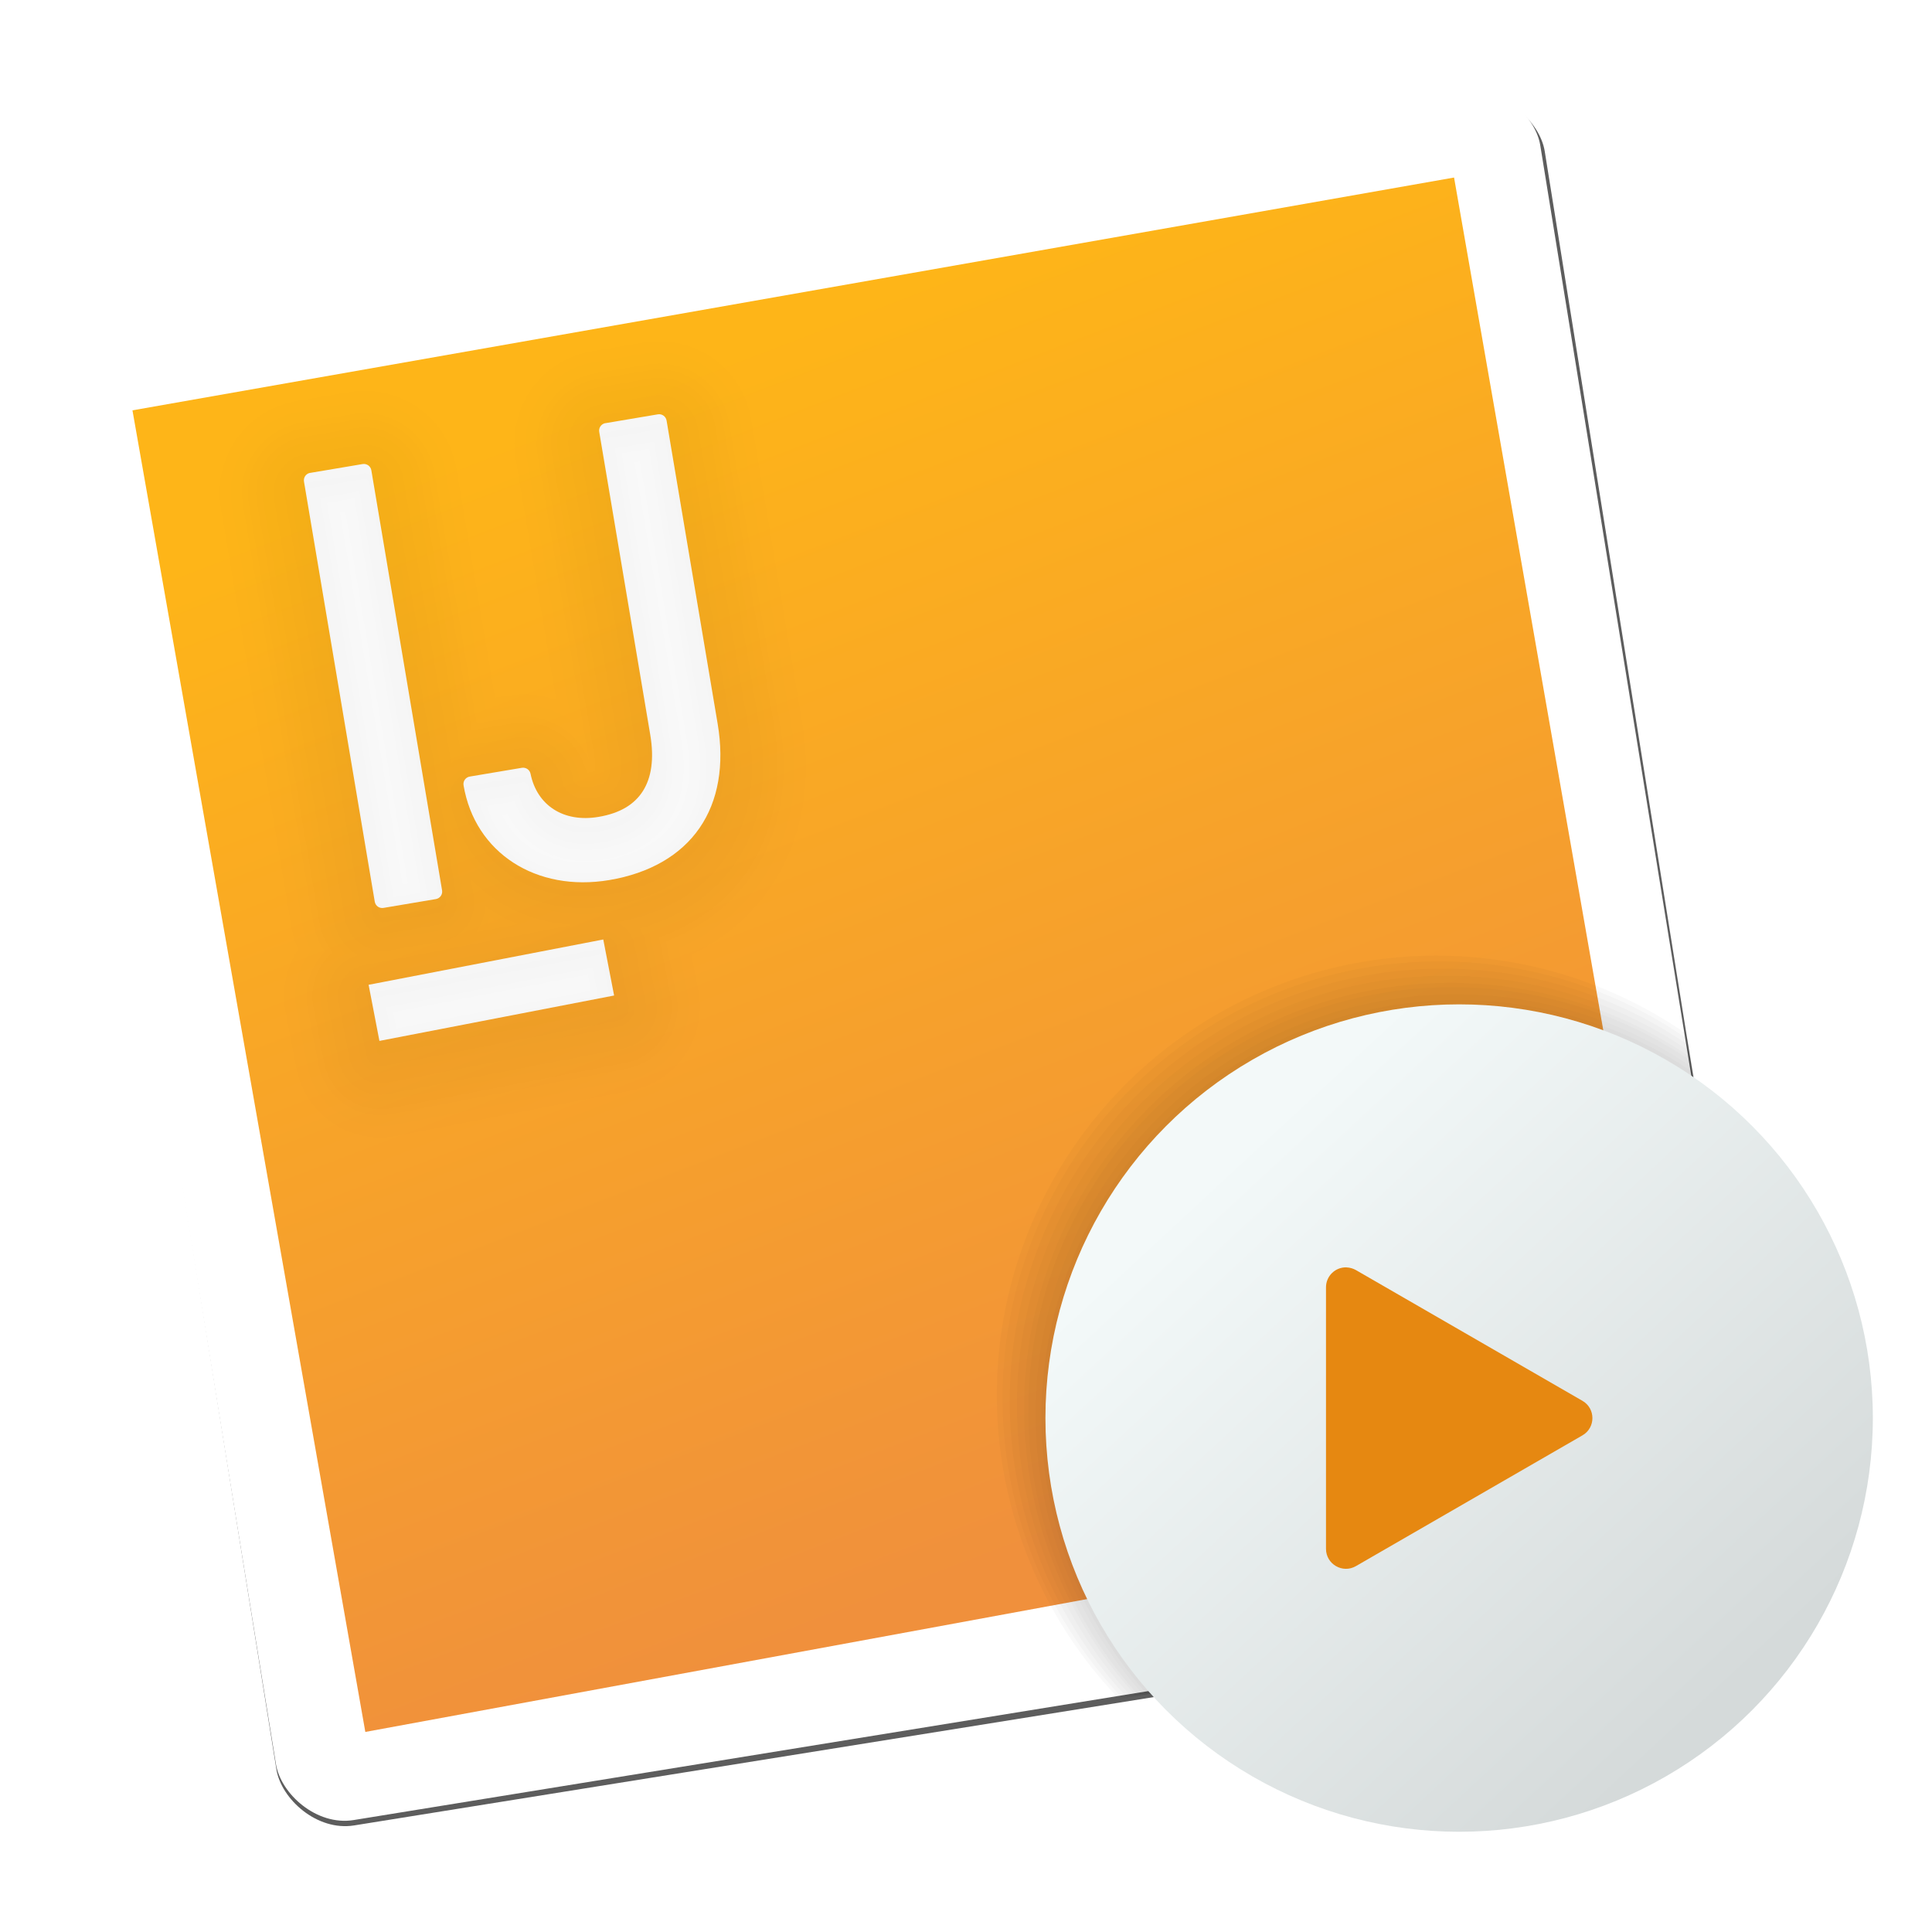 <?xml version="1.0" encoding="UTF-8" standalone="no"?>
<!-- Created with Inkscape (http://www.inkscape.org/) -->

<svg
   xmlns:dc="http://purl.org/dc/elements/1.1/"
   xmlns:cc="http://creativecommons.org/ns#"
   xmlns:rdf="http://www.w3.org/1999/02/22-rdf-syntax-ns#"
   xmlns:svg="http://www.w3.org/2000/svg"
   xmlns="http://www.w3.org/2000/svg"
   xmlns:xlink="http://www.w3.org/1999/xlink"
   xmlns:sodipodi="http://sodipodi.sourceforge.net/DTD/sodipodi-0.dtd"
   xmlns:inkscape="http://www.inkscape.org/namespaces/inkscape"
   width="128"
   height="128"
   viewBox="0 0 33.867 33.867"
   version="1.1"
   id="svg956"
   inkscape:version="0.92.1 r15371"
   sodipodi:docname="intellij.svg">
  <defs
     id="defs950">
    <linearGradient
       inkscape:collect="always"
       id="linearGradient1606-5">
      <stop
         style="stop-color:#f3f9f9;stop-opacity:1"
         offset="0"
         id="stop1602" />
      <stop
         style="stop-color:#d5dada;stop-opacity:1"
         offset="1"
         id="stop1604" />
    </linearGradient>
    <linearGradient
       gradientTransform="matrix(0.265,0,0,0.265,-0.75,260.85)"
       inkscape:collect="always"
       xlink:href="#linearGradient944"
       id="linearGradient948"
       gradientUnits="userSpaceOnUse"
       x1="122.341"
       y1="117.042"
       x2="84.091"
       y2="71.02" />
    <linearGradient
       inkscape:collect="always"
       id="linearGradient944">
      <stop
         style="stop-color:#d5dada;stop-opacity:1"
         offset="0"
         id="stop940" />
      <stop
         style="stop-color:#f1f1f1;stop-opacity:1"
         offset="1"
         id="stop942" />
    </linearGradient>
    <filter
       style="color-interpolation-filters:sRGB"
       id="c"
       height="1.166"
       width="1.166"
       x="-0.083"
       y="-0.083">
      <feGaussianBlur
         stdDeviation="2.11"
         id="feGaussianBlur10" />
    </filter>
    <linearGradient
       gradientTransform="matrix(0.253,0,0,0.253,-0.094,263.438)"
       inkscape:collect="always"
       xlink:href="#linearGradient870"
       id="linearGradient872"
       x1="36.952"
       y1="28.276"
       x2="67.633"
       y2="108.047"
       gradientUnits="userSpaceOnUse" />
    <linearGradient
       inkscape:collect="always"
       id="linearGradient870">
      <stop
         style="stop-color:#feb518;stop-opacity:1"
         offset="0"
         id="stop866" />
      <stop
         style="stop-color:#f0903c;stop-opacity:1"
         offset="1"
         id="stop868" />
    </linearGradient>
    <filter
       style="color-interpolation-filters:sRGB"
       id="a"
       height="1.031"
       width="1.031"
       x="-0.016"
       y="-0.016">
      <feGaussianBlur
         stdDeviation=".799"
         id="feGaussianBlur2" />
    </filter>
    <linearGradient
       inkscape:collect="always"
       xlink:href="#linearGradient1606-5"
       id="linearGradient1615"
       gradientUnits="userSpaceOnUse"
       x1="21.771"
       y1="281.845"
       x2="30.878"
       y2="291.664"
       gradientTransform="matrix(0.957,0,0,0.957,0.624,13.803)" />
  </defs>
  <sodipodi:namedview
     id="base"
     pagecolor="#ffffff"
     bordercolor="#666666"
     borderopacity="1.0"
     inkscape:pageopacity="0.0"
     inkscape:pageshadow="2"
     inkscape:zoom="3.7187499"
     inkscape:cx="64.487943"
     inkscape:cy="67.496465"
     inkscape:document-units="mm"
     inkscape:current-layer="layer1"
     showgrid="true"
     units="px"
     inkscape:window-width="1920"
     inkscape:window-height="1040"
     inkscape:window-x="0"
     inkscape:window-y="0"
     inkscape:window-maximized="1">
    <inkscape:grid
       type="xygrid"
       id="grid1636" />
  </sodipodi:namedview>
  <g
     inkscape:label="Capa 1"
     inkscape:groupmode="layer"
     id="layer1"
     transform="translate(0,-263.133)">
    <rect
       style="fill:#5d5d5d;filter:url(#a)"
       id="rect13"
       y="-8.17"
       x="159.551"
       width="107.46"
       transform="matrix(0.243,-0.039,0.039,0.243,-37.675,277.01)"
       rx="4.827"
       height="109.128" />
    <rect
       style="fill:#ffffff;stroke-width:0.246"
       id="rect15"
       y="265.387"
       x="-42.336"
       width="26.423"
       transform="rotate(-9.219)"
       rx="1.187"
       height="26.833" />
    <path
       style="fill:url(#linearGradient872);fill-opacity:1;stroke-width:0.246"
       inkscape:connector-curvature="0"
       id="path17"
       d="m 2.322,270.326 23.167,-4.081 4.024,22.994 -23.109,4.254 z" />
    <path
       inkscape:connector-curvature="0"
       d=""
       style="opacity:1;fill:url(#linearGradient948);fill-opacity:1;stroke:none;stroke-width:0.572;stroke-linecap:round;stroke-linejoin:round;stroke-miterlimit:4;stroke-dasharray:none;stroke-dashoffset:0;stroke-opacity:0.038;paint-order:fill markers stroke"
       id="path864"
       r="28.431"
       cy="97.611"
       cx="103.318" />
    <g
       id="g4556"
       style="opacity:0.288">
      <path
         id="circle4508"
         transform="matrix(0.265,0,0,0.265,0,263.133)"
         d="M 96.484 66.16 A 27.598 27.598 0 0 0 68.887 93.758 A 27.598 27.598 0 0 0 75.883 112.07 L 113.145 106.023 C 115.598 105.625 117.252 103.33 116.854 100.877 L 111.994 70.936 A 27.598 27.598 0 0 0 96.484 66.16 z "
         style="opacity:1;fill:#000000;fill-opacity:0.08;stroke:none;stroke-width:2.744;stroke-linecap:round;stroke-linejoin:round;stroke-miterlimit:4;stroke-dasharray:none;stroke-dashoffset:0;stroke-opacity:0.038;paint-order:fill markers stroke" />
      <path
         id="circle4510"
         transform="matrix(0.265,0,0,0.265,0,263.133)"
         d="M 96.295 65.781 A 27.788 27.788 0 0 0 68.506 93.568 A 27.788 27.788 0 0 0 75.643 112.109 L 113.145 106.023 C 115.598 105.625 117.252 103.33 116.854 100.877 L 111.941 70.607 A 27.788 27.788 0 0 0 96.295 65.781 z "
         style="opacity:1;fill:#000000;fill-opacity:0.08;stroke:none;stroke-width:2.763;stroke-linecap:round;stroke-linejoin:round;stroke-miterlimit:4;stroke-dasharray:none;stroke-dashoffset:0;stroke-opacity:0.038;paint-order:fill markers stroke" />
      <path
         id="circle4512"
         transform="matrix(0.265,0,0,0.265,0,263.133)"
         d="M 96.057 65.305 A 28.025 28.025 0 0 0 68.031 93.33 A 28.025 28.025 0 0 0 75.342 112.16 L 113.145 106.023 C 115.598 105.625 117.252 103.33 116.854 100.877 L 111.873 70.197 A 28.025 28.025 0 0 0 96.057 65.305 z "
         style="opacity:1;fill:#000000;fill-opacity:0.08;stroke:none;stroke-width:2.787;stroke-linecap:round;stroke-linejoin:round;stroke-miterlimit:4;stroke-dasharray:none;stroke-dashoffset:0;stroke-opacity:0.038;paint-order:fill markers stroke" />
      <path
         id="circle4514"
         transform="matrix(0.265,0,0,0.265,0,263.133)"
         d="M 95.914 65.02 A 28.168 28.168 0 0 0 67.746 93.188 A 28.168 28.168 0 0 0 75.16 112.189 L 113.145 106.023 C 115.598 105.625 117.252 103.33 116.854 100.877 L 111.834 69.951 A 28.168 28.168 0 0 0 95.914 65.02 z "
         style="opacity:1;fill:#000000;fill-opacity:0.08;stroke:none;stroke-width:2.801;stroke-linecap:round;stroke-linejoin:round;stroke-miterlimit:4;stroke-dasharray:none;stroke-dashoffset:0;stroke-opacity:0.038;paint-order:fill markers stroke" />
      <path
         id="circle4516"
         transform="matrix(0.265,0,0,0.265,0,263.133)"
         d="M 95.676 64.545 A 28.406 28.406 0 0 0 67.27 92.951 A 28.406 28.406 0 0 0 74.857 112.238 L 113.145 106.023 C 115.598 105.625 117.252 103.33 116.854 100.877 L 111.768 69.547 A 28.406 28.406 0 0 0 95.676 64.545 z "
         style="opacity:1;fill:#000000;fill-opacity:0.08;stroke:none;stroke-width:2.824;stroke-linecap:round;stroke-linejoin:round;stroke-miterlimit:4;stroke-dasharray:none;stroke-dashoffset:0;stroke-opacity:0.038;paint-order:fill markers stroke" />
      <path
         id="circle4518"
         transform="matrix(0.265,0,0,0.265,0,263.133)"
         d="M 95.438 64.07 A 28.643 28.643 0 0 0 66.795 92.713 A 28.643 28.643 0 0 0 74.557 112.287 L 113.145 106.023 C 115.598 105.625 117.252 103.33 116.854 100.877 L 111.703 69.143 A 28.643 28.643 0 0 0 95.438 64.07 z "
         style="opacity:1;fill:#000000;fill-opacity:0.08;stroke:none;stroke-width:2.848;stroke-linecap:round;stroke-linejoin:round;stroke-miterlimit:4;stroke-dasharray:none;stroke-dashoffset:0;stroke-opacity:0.038;paint-order:fill markers stroke" />
      <path
         id="circle4520"
         transform="matrix(0.265,0,0,0.265,0,263.133)"
         d="M 95.201 63.594 A 28.881 28.881 0 0 0 66.32 92.475 A 28.881 28.881 0 0 0 74.254 112.336 L 113.145 106.023 C 115.598 105.625 117.252 103.33 116.854 100.877 L 111.637 68.736 A 28.881 28.881 0 0 0 95.201 63.594 z "
         style="opacity:1;fill:#000000;fill-opacity:0.08;stroke:none;stroke-width:2.872;stroke-linecap:round;stroke-linejoin:round;stroke-miterlimit:4;stroke-dasharray:none;stroke-dashoffset:0;stroke-opacity:0.038;paint-order:fill markers stroke" />
      <path
         id="circle4522"
         transform="matrix(0.265,0,0,0.265,0,263.133)"
         d="M 95.01 63.213 A 29.071 29.071 0 0 0 65.939 92.285 A 29.071 29.071 0 0 0 74.012 112.375 L 113.145 106.023 C 115.598 105.625 117.252 103.33 116.854 100.877 L 111.584 68.412 A 29.071 29.071 0 0 0 95.01 63.213 z "
         style="opacity:1;fill:#000000;fill-opacity:0.08;stroke:none;stroke-width:2.891;stroke-linecap:round;stroke-linejoin:round;stroke-miterlimit:4;stroke-dasharray:none;stroke-dashoffset:0;stroke-opacity:0.038;paint-order:fill markers stroke" />
    </g>
    <circle
       style="opacity:1;fill:url(#linearGradient1615);fill-opacity:1;stroke:none;stroke-width:0.721;stroke-linecap:round;stroke-linejoin:round;stroke-miterlimit:4;stroke-dasharray:none;stroke-dashoffset:0;stroke-opacity:0.038;paint-order:fill markers stroke"
       id="path1600"
       cx="25.578"
       cy="287.991"
       r="7.252" />
    <path
       style="color:#000000;font-style:normal;font-variant:normal;font-weight:normal;font-stretch:normal;font-size:medium;line-height:normal;font-family:sans-serif;font-variant-ligatures:normal;font-variant-position:normal;font-variant-caps:normal;font-variant-numeric:normal;font-variant-alternates:normal;font-feature-settings:normal;text-indent:0;text-align:start;text-decoration:none;text-decoration-line:none;text-decoration-style:solid;text-decoration-color:#000000;letter-spacing:normal;word-spacing:normal;text-transform:none;writing-mode:lr-tb;direction:ltr;text-orientation:mixed;dominant-baseline:auto;baseline-shift:baseline;text-anchor:start;white-space:normal;shape-padding:0;clip-rule:nonzero;display:inline;overflow:visible;visibility:visible;opacity:1;isolation:auto;mix-blend-mode:normal;color-interpolation:sRGB;color-interpolation-filters:linearRGB;solid-color:#000000;solid-opacity:1;vector-effect:none;fill:#e68811;fill-opacity:1;fill-rule:nonzero;stroke:none;stroke-width:0.7;stroke-linecap:round;stroke-linejoin:round;stroke-miterlimit:4;stroke-dasharray:none;stroke-dashoffset:0;stroke-opacity:1;paint-order:fill markers stroke;color-rendering:auto;image-rendering:auto;shape-rendering:auto;text-rendering:auto;enable-background:accumulate"
       d="m 23.603,285.349 c -0.197,-0.005 -0.359,0.153 -0.359,0.35 v 4.584 c 1.65e-4,0.27 0.292,0.438 0.525,0.303 l 3.969,-2.291 c 0.235,-0.134 0.235,-0.473 0,-0.607 l -3.969,-2.291 c -0.051,-0.029 -0.108,-0.045 -0.166,-0.047 z"
       id="path4640"
       inkscape:connector-curvature="0"
       sodipodi:nodetypes="ccccccccc" />
    <path
       style="color:#000000;font-style:normal;font-variant:normal;font-weight:normal;font-stretch:normal;font-size:10.583px;line-height:1.25;font-family:'SF UI Display';-inkscape-font-specification:'SF UI Display';font-variant-ligatures:normal;font-variant-position:normal;font-variant-caps:normal;font-variant-numeric:normal;font-variant-alternates:normal;font-feature-settings:normal;text-indent:0;text-align:center;text-decoration:none;text-decoration-line:none;text-decoration-style:solid;text-decoration-color:#000000;letter-spacing:0px;word-spacing:0px;text-transform:none;writing-mode:lr-tb;direction:ltr;text-orientation:mixed;dominant-baseline:auto;baseline-shift:baseline;text-anchor:middle;white-space:normal;shape-padding:0;clip-rule:nonzero;display:inline;overflow:visible;visibility:visible;opacity:1;isolation:auto;mix-blend-mode:normal;color-interpolation:sRGB;color-interpolation-filters:linearRGB;solid-color:#000000;solid-opacity:1;vector-effect:none;fill:#ffffff;fill-opacity:1;fill-rule:nonzero;stroke:none;stroke-width:1.002;stroke-linecap:round;stroke-linejoin:round;stroke-miterlimit:4;stroke-dasharray:none;stroke-dashoffset:0;stroke-opacity:1;color-rendering:auto;image-rendering:auto;shape-rendering:auto;text-rendering:auto;enable-background:accumulate"
       d="M 43.516 27.408 L 40.051 27.992 C 40.034 27.994 40.017 27.994 40 27.998 L 40 28 C 39.751 28.068 39.594 28.316 39.639 28.57 L 43.012 48.596 C 43.284 50.21 43.088 51.449 42.525 52.33 C 41.963 53.211 41.021 53.796 39.588 54.037 C 37.278 54.426 35.518 53.275 35.094 51.18 C 35.039 50.919 34.788 50.748 34.525 50.789 L 31.076 51.369 C 30.802 51.414 30.617 51.674 30.664 51.947 C 31.417 56.418 35.471 59.029 40.305 58.215 C 42.967 57.767 45.024 56.579 46.27 54.777 C 47.515 52.976 47.931 50.601 47.471 47.867 L 44.094 27.82 C 44.048 27.547 43.789 27.361 43.516 27.408 z M 23.986 30.697 L 20.52 31.281 C 20.502 31.283 20.486 31.285 20.469 31.289 C 20.22 31.357 20.065 31.605 20.109 31.859 L 24.791 59.652 C 24.84 59.923 25.096 60.103 25.367 60.057 L 28.832 59.473 C 29.103 59.428 29.286 59.174 29.244 58.902 L 24.564 31.109 C 24.519 30.836 24.26 30.651 23.986 30.697 z M 39.906 62.146 L 24.383 65.143 L 25.098 68.855 L 40.623 65.852 L 39.906 62.146 z "
       transform="matrix(0.265,0,0,0.265,0,263.133)"
       id="text4517" />
    <g
       id="g4593"
       transform="translate(-34.396)"
       style="opacity:0.21">
      <path
         inkscape:connector-curvature="0"
         style="color:#000000;font-style:normal;font-variant:normal;font-weight:normal;font-stretch:normal;font-size:10.583px;line-height:1.25;font-family:'SF UI Display';-inkscape-font-specification:'SF UI Display';font-variant-ligatures:normal;font-variant-position:normal;font-variant-caps:normal;font-variant-numeric:normal;font-variant-alternates:normal;font-feature-settings:normal;text-indent:0;text-align:center;text-decoration:none;text-decoration-line:none;text-decoration-style:solid;text-decoration-color:#000000;letter-spacing:0px;word-spacing:0px;text-transform:none;writing-mode:lr-tb;direction:ltr;text-orientation:mixed;dominant-baseline:auto;baseline-shift:baseline;text-anchor:middle;white-space:normal;shape-padding:0;clip-rule:nonzero;display:inline;overflow:visible;visibility:visible;opacity:1;isolation:auto;mix-blend-mode:normal;color-interpolation:sRGB;color-interpolation-filters:linearRGB;solid-color:#000000;solid-opacity:1;vector-effect:none;fill:none;fill-opacity:1;fill-rule:nonzero;stroke:#130a01;stroke-width:0.1;stroke-linecap:round;stroke-linejoin:round;stroke-miterlimit:4;stroke-dasharray:none;stroke-dashoffset:0;stroke-opacity:0.012;color-rendering:auto;image-rendering:auto;shape-rendering:auto;text-rendering:auto;enable-background:accumulate"
         d="m 45.934,270.611 -0.917,0.155 c -0.004,4.3e-4 -0.009,5.5e-4 -0.013,0.002 v 5.2e-4 c -0.066,0.018 -0.107,0.084 -0.096,0.151 l 0.892,5.298 c 0.072,0.427 0.02,0.755 -0.129,0.988 -0.149,0.233 -0.398,0.388 -0.777,0.452 -0.611,0.103 -1.077,-0.202 -1.189,-0.756 -0.015,-0.069 -0.081,-0.114 -0.15,-0.103 l -0.913,0.153 c -0.072,0.012 -0.121,0.081 -0.109,0.153 0.199,1.183 1.272,1.874 2.551,1.658 0.704,-0.119 1.249,-0.433 1.578,-0.909 0.33,-0.477 0.44,-1.105 0.318,-1.828 l -0.893,-5.304 c -0.012,-0.072 -0.081,-0.121 -0.153,-0.109 z m -5.167,0.87 -0.917,0.155 c -0.004,4.3e-4 -0.009,10e-4 -0.013,0.002 -0.066,0.018 -0.107,0.084 -0.095,0.151 l 1.239,7.354 c 0.013,0.071 0.081,0.119 0.152,0.107 l 0.917,-0.155 c 0.072,-0.012 0.12,-0.079 0.109,-0.151 l -1.238,-7.354 c -0.012,-0.072 -0.081,-0.121 -0.153,-0.109 z m 4.212,8.321 -4.107,0.793 0.189,0.982 4.108,-0.795 z"
         id="path4545" />
      <path
         id="path4547"
         d="m 45.934,270.611 -0.917,0.155 c -0.004,4.3e-4 -0.009,5.5e-4 -0.013,0.002 v 5.2e-4 c -0.066,0.018 -0.107,0.084 -0.096,0.151 l 0.892,5.298 c 0.072,0.427 0.02,0.755 -0.129,0.988 -0.149,0.233 -0.398,0.388 -0.777,0.452 -0.611,0.103 -1.077,-0.202 -1.189,-0.756 -0.015,-0.069 -0.081,-0.114 -0.15,-0.103 l -0.913,0.153 c -0.072,0.012 -0.121,0.081 -0.109,0.153 0.199,1.183 1.272,1.874 2.551,1.658 0.704,-0.119 1.249,-0.433 1.578,-0.909 0.33,-0.477 0.44,-1.105 0.318,-1.828 l -0.893,-5.304 c -0.012,-0.072 -0.081,-0.121 -0.153,-0.109 z m -5.167,0.87 -0.917,0.155 c -0.004,4.3e-4 -0.009,10e-4 -0.013,0.002 -0.066,0.018 -0.107,0.084 -0.095,0.151 l 1.239,7.354 c 0.013,0.071 0.081,0.119 0.152,0.107 l 0.917,-0.155 c 0.072,-0.012 0.12,-0.079 0.109,-0.151 l -1.238,-7.354 c -0.012,-0.072 -0.081,-0.121 -0.153,-0.109 z m 4.212,8.321 -4.107,0.793 0.189,0.982 4.108,-0.795 z"
         style="color:#000000;font-style:normal;font-variant:normal;font-weight:normal;font-stretch:normal;font-size:10.583px;line-height:1.25;font-family:'SF UI Display';-inkscape-font-specification:'SF UI Display';font-variant-ligatures:normal;font-variant-position:normal;font-variant-caps:normal;font-variant-numeric:normal;font-variant-alternates:normal;font-feature-settings:normal;text-indent:0;text-align:center;text-decoration:none;text-decoration-line:none;text-decoration-style:solid;text-decoration-color:#000000;letter-spacing:0px;word-spacing:0px;text-transform:none;writing-mode:lr-tb;direction:ltr;text-orientation:mixed;dominant-baseline:auto;baseline-shift:baseline;text-anchor:middle;white-space:normal;shape-padding:0;clip-rule:nonzero;display:inline;overflow:visible;visibility:visible;opacity:1;isolation:auto;mix-blend-mode:normal;color-interpolation:sRGB;color-interpolation-filters:linearRGB;solid-color:#000000;solid-opacity:1;vector-effect:none;fill:none;fill-opacity:1;fill-rule:nonzero;stroke:#130a01;stroke-width:0.3;stroke-linecap:round;stroke-linejoin:round;stroke-miterlimit:4;stroke-dasharray:none;stroke-dashoffset:0;stroke-opacity:0.012;color-rendering:auto;image-rendering:auto;shape-rendering:auto;text-rendering:auto;enable-background:accumulate"
         inkscape:connector-curvature="0" />
      <path
         inkscape:connector-curvature="0"
         style="color:#000000;font-style:normal;font-variant:normal;font-weight:normal;font-stretch:normal;font-size:10.583px;line-height:1.25;font-family:'SF UI Display';-inkscape-font-specification:'SF UI Display';font-variant-ligatures:normal;font-variant-position:normal;font-variant-caps:normal;font-variant-numeric:normal;font-variant-alternates:normal;font-feature-settings:normal;text-indent:0;text-align:center;text-decoration:none;text-decoration-line:none;text-decoration-style:solid;text-decoration-color:#000000;letter-spacing:0px;word-spacing:0px;text-transform:none;writing-mode:lr-tb;direction:ltr;text-orientation:mixed;dominant-baseline:auto;baseline-shift:baseline;text-anchor:middle;white-space:normal;shape-padding:0;clip-rule:nonzero;display:inline;overflow:visible;visibility:visible;opacity:1;isolation:auto;mix-blend-mode:normal;color-interpolation:sRGB;color-interpolation-filters:linearRGB;solid-color:#000000;solid-opacity:1;vector-effect:none;fill:none;fill-opacity:1;fill-rule:nonzero;stroke:#130a01;stroke-width:0.5;stroke-linecap:round;stroke-linejoin:round;stroke-miterlimit:4;stroke-dasharray:none;stroke-dashoffset:0;stroke-opacity:0.012;color-rendering:auto;image-rendering:auto;shape-rendering:auto;text-rendering:auto;enable-background:accumulate"
         d="m 45.934,270.611 -0.917,0.155 c -0.004,4.3e-4 -0.009,5.5e-4 -0.013,0.002 v 5.2e-4 c -0.066,0.018 -0.107,0.084 -0.096,0.151 l 0.892,5.298 c 0.072,0.427 0.02,0.755 -0.129,0.988 -0.149,0.233 -0.398,0.388 -0.777,0.452 -0.611,0.103 -1.077,-0.202 -1.189,-0.756 -0.015,-0.069 -0.081,-0.114 -0.15,-0.103 l -0.913,0.153 c -0.072,0.012 -0.121,0.081 -0.109,0.153 0.199,1.183 1.272,1.874 2.551,1.658 0.704,-0.119 1.249,-0.433 1.578,-0.909 0.33,-0.477 0.44,-1.105 0.318,-1.828 l -0.893,-5.304 c -0.012,-0.072 -0.081,-0.121 -0.153,-0.109 z m -5.167,0.87 -0.917,0.155 c -0.004,4.3e-4 -0.009,10e-4 -0.013,0.002 -0.066,0.018 -0.107,0.084 -0.095,0.151 l 1.239,7.354 c 0.013,0.071 0.081,0.119 0.152,0.107 l 0.917,-0.155 c 0.072,-0.012 0.12,-0.079 0.109,-0.151 l -1.238,-7.354 c -0.012,-0.072 -0.081,-0.121 -0.153,-0.109 z m 4.212,8.321 -4.107,0.793 0.189,0.982 4.108,-0.795 z"
         id="path4549" />
      <path
         id="path4551"
         d="m 45.934,270.611 -0.917,0.155 c -0.004,4.3e-4 -0.009,5.5e-4 -0.013,0.002 v 5.2e-4 c -0.066,0.018 -0.107,0.084 -0.096,0.151 l 0.892,5.298 c 0.072,0.427 0.02,0.755 -0.129,0.988 -0.149,0.233 -0.398,0.388 -0.777,0.452 -0.611,0.103 -1.077,-0.202 -1.189,-0.756 -0.015,-0.069 -0.081,-0.114 -0.15,-0.103 l -0.913,0.153 c -0.072,0.012 -0.121,0.081 -0.109,0.153 0.199,1.183 1.272,1.874 2.551,1.658 0.704,-0.119 1.249,-0.433 1.578,-0.909 0.33,-0.477 0.44,-1.105 0.318,-1.828 l -0.893,-5.304 c -0.012,-0.072 -0.081,-0.121 -0.153,-0.109 z m -5.167,0.87 -0.917,0.155 c -0.004,4.3e-4 -0.009,10e-4 -0.013,0.002 -0.066,0.018 -0.107,0.084 -0.095,0.151 l 1.239,7.354 c 0.013,0.071 0.081,0.119 0.152,0.107 l 0.917,-0.155 c 0.072,-0.012 0.12,-0.079 0.109,-0.151 l -1.238,-7.354 c -0.012,-0.072 -0.081,-0.121 -0.153,-0.109 z m 4.212,8.321 -4.107,0.793 0.189,0.982 4.108,-0.795 z"
         style="color:#000000;font-style:normal;font-variant:normal;font-weight:normal;font-stretch:normal;font-size:10.583px;line-height:1.25;font-family:'SF UI Display';-inkscape-font-specification:'SF UI Display';font-variant-ligatures:normal;font-variant-position:normal;font-variant-caps:normal;font-variant-numeric:normal;font-variant-alternates:normal;font-feature-settings:normal;text-indent:0;text-align:center;text-decoration:none;text-decoration-line:none;text-decoration-style:solid;text-decoration-color:#000000;letter-spacing:0px;word-spacing:0px;text-transform:none;writing-mode:lr-tb;direction:ltr;text-orientation:mixed;dominant-baseline:auto;baseline-shift:baseline;text-anchor:middle;white-space:normal;shape-padding:0;clip-rule:nonzero;display:inline;overflow:visible;visibility:visible;opacity:1;isolation:auto;mix-blend-mode:normal;color-interpolation:sRGB;color-interpolation-filters:linearRGB;solid-color:#000000;solid-opacity:1;vector-effect:none;fill:none;fill-opacity:1;fill-rule:nonzero;stroke:#130a01;stroke-width:0.7;stroke-linecap:round;stroke-linejoin:round;stroke-miterlimit:4;stroke-dasharray:none;stroke-dashoffset:0;stroke-opacity:0.012;color-rendering:auto;image-rendering:auto;shape-rendering:auto;text-rendering:auto;enable-background:accumulate"
         inkscape:connector-curvature="0" />
      <path
         inkscape:connector-curvature="0"
         style="color:#000000;font-style:normal;font-variant:normal;font-weight:normal;font-stretch:normal;font-size:10.583px;line-height:1.25;font-family:'SF UI Display';-inkscape-font-specification:'SF UI Display';font-variant-ligatures:normal;font-variant-position:normal;font-variant-caps:normal;font-variant-numeric:normal;font-variant-alternates:normal;font-feature-settings:normal;text-indent:0;text-align:center;text-decoration:none;text-decoration-line:none;text-decoration-style:solid;text-decoration-color:#000000;letter-spacing:0px;word-spacing:0px;text-transform:none;writing-mode:lr-tb;direction:ltr;text-orientation:mixed;dominant-baseline:auto;baseline-shift:baseline;text-anchor:middle;white-space:normal;shape-padding:0;clip-rule:nonzero;display:inline;overflow:visible;visibility:visible;opacity:1;isolation:auto;mix-blend-mode:normal;color-interpolation:sRGB;color-interpolation-filters:linearRGB;solid-color:#000000;solid-opacity:1;vector-effect:none;fill:none;fill-opacity:1;fill-rule:nonzero;stroke:#130a01;stroke-width:0.9;stroke-linecap:round;stroke-linejoin:round;stroke-miterlimit:4;stroke-dasharray:none;stroke-dashoffset:0;stroke-opacity:0.012;color-rendering:auto;image-rendering:auto;shape-rendering:auto;text-rendering:auto;enable-background:accumulate"
         d="m 45.934,270.611 -0.917,0.155 c -0.004,4.3e-4 -0.009,5.5e-4 -0.013,0.002 v 5.2e-4 c -0.066,0.018 -0.107,0.084 -0.096,0.151 l 0.892,5.298 c 0.072,0.427 0.02,0.755 -0.129,0.988 -0.149,0.233 -0.398,0.388 -0.777,0.452 -0.611,0.103 -1.077,-0.202 -1.189,-0.756 -0.015,-0.069 -0.081,-0.114 -0.15,-0.103 l -0.913,0.153 c -0.072,0.012 -0.121,0.081 -0.109,0.153 0.199,1.183 1.272,1.874 2.551,1.658 0.704,-0.119 1.249,-0.433 1.578,-0.909 0.33,-0.477 0.44,-1.105 0.318,-1.828 l -0.893,-5.304 c -0.012,-0.072 -0.081,-0.121 -0.153,-0.109 z m -5.167,0.87 -0.917,0.155 c -0.004,4.3e-4 -0.009,10e-4 -0.013,0.002 -0.066,0.018 -0.107,0.084 -0.095,0.151 l 1.239,7.354 c 0.013,0.071 0.081,0.119 0.152,0.107 l 0.917,-0.155 c 0.072,-0.012 0.12,-0.079 0.109,-0.151 l -1.238,-7.354 c -0.012,-0.072 -0.081,-0.121 -0.153,-0.109 z m 4.212,8.321 -4.107,0.793 0.189,0.982 4.108,-0.795 z"
         id="path4553" />
      <path
         id="path4555"
         d="m 45.934,270.611 -0.917,0.155 c -0.004,4.3e-4 -0.009,5.5e-4 -0.013,0.002 v 5.2e-4 c -0.066,0.018 -0.107,0.084 -0.096,0.151 l 0.892,5.298 c 0.072,0.427 0.02,0.755 -0.129,0.988 -0.149,0.233 -0.398,0.388 -0.777,0.452 -0.611,0.103 -1.077,-0.202 -1.189,-0.756 -0.015,-0.069 -0.081,-0.114 -0.15,-0.103 l -0.913,0.153 c -0.072,0.012 -0.121,0.081 -0.109,0.153 0.199,1.183 1.272,1.874 2.551,1.658 0.704,-0.119 1.249,-0.433 1.578,-0.909 0.33,-0.477 0.44,-1.105 0.318,-1.828 l -0.893,-5.304 c -0.012,-0.072 -0.081,-0.121 -0.153,-0.109 z m -5.167,0.87 -0.917,0.155 c -0.004,4.3e-4 -0.009,10e-4 -0.013,0.002 -0.066,0.018 -0.107,0.084 -0.095,0.151 l 1.239,7.354 c 0.013,0.071 0.081,0.119 0.152,0.107 l 0.917,-0.155 c 0.072,-0.012 0.12,-0.079 0.109,-0.151 l -1.238,-7.354 c -0.012,-0.072 -0.081,-0.121 -0.153,-0.109 z m 4.212,8.321 -4.107,0.793 0.189,0.982 4.108,-0.795 z"
         style="color:#000000;font-style:normal;font-variant:normal;font-weight:normal;font-stretch:normal;font-size:10.583px;line-height:1.25;font-family:'SF UI Display';-inkscape-font-specification:'SF UI Display';font-variant-ligatures:normal;font-variant-position:normal;font-variant-caps:normal;font-variant-numeric:normal;font-variant-alternates:normal;font-feature-settings:normal;text-indent:0;text-align:center;text-decoration:none;text-decoration-line:none;text-decoration-style:solid;text-decoration-color:#000000;letter-spacing:0px;word-spacing:0px;text-transform:none;writing-mode:lr-tb;direction:ltr;text-orientation:mixed;dominant-baseline:auto;baseline-shift:baseline;text-anchor:middle;white-space:normal;shape-padding:0;clip-rule:nonzero;display:inline;overflow:visible;visibility:visible;opacity:1;isolation:auto;mix-blend-mode:normal;color-interpolation:sRGB;color-interpolation-filters:linearRGB;solid-color:#000000;solid-opacity:1;vector-effect:none;fill:none;fill-opacity:1;fill-rule:nonzero;stroke:#130a01;stroke-width:1.1;stroke-linecap:round;stroke-linejoin:round;stroke-miterlimit:4;stroke-dasharray:none;stroke-dashoffset:0;stroke-opacity:0.012;color-rendering:auto;image-rendering:auto;shape-rendering:auto;text-rendering:auto;enable-background:accumulate"
         inkscape:connector-curvature="0" />
      <path
         inkscape:connector-curvature="0"
         style="color:#000000;font-style:normal;font-variant:normal;font-weight:normal;font-stretch:normal;font-size:10.583px;line-height:1.25;font-family:'SF UI Display';-inkscape-font-specification:'SF UI Display';font-variant-ligatures:normal;font-variant-position:normal;font-variant-caps:normal;font-variant-numeric:normal;font-variant-alternates:normal;font-feature-settings:normal;text-indent:0;text-align:center;text-decoration:none;text-decoration-line:none;text-decoration-style:solid;text-decoration-color:#000000;letter-spacing:0px;word-spacing:0px;text-transform:none;writing-mode:lr-tb;direction:ltr;text-orientation:mixed;dominant-baseline:auto;baseline-shift:baseline;text-anchor:middle;white-space:normal;shape-padding:0;clip-rule:nonzero;display:inline;overflow:visible;visibility:visible;opacity:1;isolation:auto;mix-blend-mode:normal;color-interpolation:sRGB;color-interpolation-filters:linearRGB;solid-color:#000000;solid-opacity:1;vector-effect:none;fill:none;fill-opacity:1;fill-rule:nonzero;stroke:#130a01;stroke-width:1.3;stroke-linecap:round;stroke-linejoin:round;stroke-miterlimit:4;stroke-dasharray:none;stroke-dashoffset:0;stroke-opacity:0.012;color-rendering:auto;image-rendering:auto;shape-rendering:auto;text-rendering:auto;enable-background:accumulate"
         d="m 45.934,270.611 -0.917,0.155 c -0.004,4.3e-4 -0.009,5.5e-4 -0.013,0.002 v 5.2e-4 c -0.066,0.018 -0.107,0.084 -0.096,0.151 l 0.892,5.298 c 0.072,0.427 0.02,0.755 -0.129,0.988 -0.149,0.233 -0.398,0.388 -0.777,0.452 -0.611,0.103 -1.077,-0.202 -1.189,-0.756 -0.015,-0.069 -0.081,-0.114 -0.15,-0.103 l -0.913,0.153 c -0.072,0.012 -0.121,0.081 -0.109,0.153 0.199,1.183 1.272,1.874 2.551,1.658 0.704,-0.119 1.249,-0.433 1.578,-0.909 0.33,-0.477 0.44,-1.105 0.318,-1.828 l -0.893,-5.304 c -0.012,-0.072 -0.081,-0.121 -0.153,-0.109 z m -5.167,0.87 -0.917,0.155 c -0.004,4.3e-4 -0.009,10e-4 -0.013,0.002 -0.066,0.018 -0.107,0.084 -0.095,0.151 l 1.239,7.354 c 0.013,0.071 0.081,0.119 0.152,0.107 l 0.917,-0.155 c 0.072,-0.012 0.12,-0.079 0.109,-0.151 l -1.238,-7.354 c -0.012,-0.072 -0.081,-0.121 -0.153,-0.109 z m 4.212,8.321 -4.107,0.793 0.189,0.982 4.108,-0.795 z"
         id="path4557" />
      <path
         id="path4559"
         d="m 45.934,270.611 -0.917,0.155 c -0.004,4.3e-4 -0.009,5.5e-4 -0.013,0.002 v 5.2e-4 c -0.066,0.018 -0.107,0.084 -0.096,0.151 l 0.892,5.298 c 0.072,0.427 0.02,0.755 -0.129,0.988 -0.149,0.233 -0.398,0.388 -0.777,0.452 -0.611,0.103 -1.077,-0.202 -1.189,-0.756 -0.015,-0.069 -0.081,-0.114 -0.15,-0.103 l -0.913,0.153 c -0.072,0.012 -0.121,0.081 -0.109,0.153 0.199,1.183 1.272,1.874 2.551,1.658 0.704,-0.119 1.249,-0.433 1.578,-0.909 0.33,-0.477 0.44,-1.105 0.318,-1.828 l -0.893,-5.304 c -0.012,-0.072 -0.081,-0.121 -0.153,-0.109 z m -5.167,0.87 -0.917,0.155 c -0.004,4.3e-4 -0.009,10e-4 -0.013,0.002 -0.066,0.018 -0.107,0.084 -0.095,0.151 l 1.239,7.354 c 0.013,0.071 0.081,0.119 0.152,0.107 l 0.917,-0.155 c 0.072,-0.012 0.12,-0.079 0.109,-0.151 l -1.238,-7.354 c -0.012,-0.072 -0.081,-0.121 -0.153,-0.109 z m 4.212,8.321 -4.107,0.793 0.189,0.982 4.108,-0.795 z"
         style="color:#000000;font-style:normal;font-variant:normal;font-weight:normal;font-stretch:normal;font-size:10.583px;line-height:1.25;font-family:'SF UI Display';-inkscape-font-specification:'SF UI Display';font-variant-ligatures:normal;font-variant-position:normal;font-variant-caps:normal;font-variant-numeric:normal;font-variant-alternates:normal;font-feature-settings:normal;text-indent:0;text-align:center;text-decoration:none;text-decoration-line:none;text-decoration-style:solid;text-decoration-color:#000000;letter-spacing:0px;word-spacing:0px;text-transform:none;writing-mode:lr-tb;direction:ltr;text-orientation:mixed;dominant-baseline:auto;baseline-shift:baseline;text-anchor:middle;white-space:normal;shape-padding:0;clip-rule:nonzero;display:inline;overflow:visible;visibility:visible;opacity:1;isolation:auto;mix-blend-mode:normal;color-interpolation:sRGB;color-interpolation-filters:linearRGB;solid-color:#000000;solid-opacity:1;vector-effect:none;fill:none;fill-opacity:1;fill-rule:nonzero;stroke:#130a01;stroke-width:1.5;stroke-linecap:round;stroke-linejoin:round;stroke-miterlimit:4;stroke-dasharray:none;stroke-dashoffset:0;stroke-opacity:0.012;color-rendering:auto;image-rendering:auto;shape-rendering:auto;text-rendering:auto;enable-background:accumulate"
         inkscape:connector-curvature="0" />
      <path
         inkscape:connector-curvature="0"
         style="color:#000000;font-style:normal;font-variant:normal;font-weight:normal;font-stretch:normal;font-size:10.583px;line-height:1.25;font-family:'SF UI Display';-inkscape-font-specification:'SF UI Display';font-variant-ligatures:normal;font-variant-position:normal;font-variant-caps:normal;font-variant-numeric:normal;font-variant-alternates:normal;font-feature-settings:normal;text-indent:0;text-align:center;text-decoration:none;text-decoration-line:none;text-decoration-style:solid;text-decoration-color:#000000;letter-spacing:0px;word-spacing:0px;text-transform:none;writing-mode:lr-tb;direction:ltr;text-orientation:mixed;dominant-baseline:auto;baseline-shift:baseline;text-anchor:middle;white-space:normal;shape-padding:0;clip-rule:nonzero;display:inline;overflow:visible;visibility:visible;opacity:1;isolation:auto;mix-blend-mode:normal;color-interpolation:sRGB;color-interpolation-filters:linearRGB;solid-color:#000000;solid-opacity:1;vector-effect:none;fill:none;fill-opacity:1;fill-rule:nonzero;stroke:#130a01;stroke-width:1.7;stroke-linecap:round;stroke-linejoin:round;stroke-miterlimit:4;stroke-dasharray:none;stroke-dashoffset:0;stroke-opacity:0.012;color-rendering:auto;image-rendering:auto;shape-rendering:auto;text-rendering:auto;enable-background:accumulate"
         d="m 45.934,270.611 -0.917,0.155 c -0.004,4.3e-4 -0.009,5.5e-4 -0.013,0.002 v 5.2e-4 c -0.066,0.018 -0.107,0.084 -0.096,0.151 l 0.892,5.298 c 0.072,0.427 0.02,0.755 -0.129,0.988 -0.149,0.233 -0.398,0.388 -0.777,0.452 -0.611,0.103 -1.077,-0.202 -1.189,-0.756 -0.015,-0.069 -0.081,-0.114 -0.15,-0.103 l -0.913,0.153 c -0.072,0.012 -0.121,0.081 -0.109,0.153 0.199,1.183 1.272,1.874 2.551,1.658 0.704,-0.119 1.249,-0.433 1.578,-0.909 0.33,-0.477 0.44,-1.105 0.318,-1.828 l -0.893,-5.304 c -0.012,-0.072 -0.081,-0.121 -0.153,-0.109 z m -5.167,0.87 -0.917,0.155 c -0.004,4.3e-4 -0.009,10e-4 -0.013,0.002 -0.066,0.018 -0.107,0.084 -0.095,0.151 l 1.239,7.354 c 0.013,0.071 0.081,0.119 0.152,0.107 l 0.917,-0.155 c 0.072,-0.012 0.12,-0.079 0.109,-0.151 l -1.238,-7.354 c -0.012,-0.072 -0.081,-0.121 -0.153,-0.109 z m 4.212,8.321 -4.107,0.793 0.189,0.982 4.108,-0.795 z"
         id="path4561" />
      <path
         id="path4563"
         d="m 45.934,270.611 -0.917,0.155 c -0.004,4.3e-4 -0.009,5.5e-4 -0.013,0.002 v 5.2e-4 c -0.066,0.018 -0.107,0.084 -0.096,0.151 l 0.892,5.298 c 0.072,0.427 0.02,0.755 -0.129,0.988 -0.149,0.233 -0.398,0.388 -0.777,0.452 -0.611,0.103 -1.077,-0.202 -1.189,-0.756 -0.015,-0.069 -0.081,-0.114 -0.15,-0.103 l -0.913,0.153 c -0.072,0.012 -0.121,0.081 -0.109,0.153 0.199,1.183 1.272,1.874 2.551,1.658 0.704,-0.119 1.249,-0.433 1.578,-0.909 0.33,-0.477 0.44,-1.105 0.318,-1.828 l -0.893,-5.304 c -0.012,-0.072 -0.081,-0.121 -0.153,-0.109 z m -5.167,0.87 -0.917,0.155 c -0.004,4.3e-4 -0.009,10e-4 -0.013,0.002 -0.066,0.018 -0.107,0.084 -0.095,0.151 l 1.239,7.354 c 0.013,0.071 0.081,0.119 0.152,0.107 l 0.917,-0.155 c 0.072,-0.012 0.12,-0.079 0.109,-0.151 l -1.238,-7.354 c -0.012,-0.072 -0.081,-0.121 -0.153,-0.109 z m 4.212,8.321 -4.107,0.793 0.189,0.982 4.108,-0.795 z"
         style="color:#000000;font-style:normal;font-variant:normal;font-weight:normal;font-stretch:normal;font-size:10.583px;line-height:1.25;font-family:'SF UI Display';-inkscape-font-specification:'SF UI Display';font-variant-ligatures:normal;font-variant-position:normal;font-variant-caps:normal;font-variant-numeric:normal;font-variant-alternates:normal;font-feature-settings:normal;text-indent:0;text-align:center;text-decoration:none;text-decoration-line:none;text-decoration-style:solid;text-decoration-color:#000000;letter-spacing:0px;word-spacing:0px;text-transform:none;writing-mode:lr-tb;direction:ltr;text-orientation:mixed;dominant-baseline:auto;baseline-shift:baseline;text-anchor:middle;white-space:normal;shape-padding:0;clip-rule:nonzero;display:inline;overflow:visible;visibility:visible;opacity:1;isolation:auto;mix-blend-mode:normal;color-interpolation:sRGB;color-interpolation-filters:linearRGB;solid-color:#000000;solid-opacity:1;vector-effect:none;fill:none;fill-opacity:1;fill-rule:nonzero;stroke:#130a01;stroke-width:1.9;stroke-linecap:round;stroke-linejoin:round;stroke-miterlimit:4;stroke-dasharray:none;stroke-dashoffset:0;stroke-opacity:0.012;color-rendering:auto;image-rendering:auto;shape-rendering:auto;text-rendering:auto;enable-background:accumulate"
         inkscape:connector-curvature="0" />
      <path
         inkscape:connector-curvature="0"
         style="color:#000000;font-style:normal;font-variant:normal;font-weight:normal;font-stretch:normal;font-size:10.583px;line-height:1.25;font-family:'SF UI Display';-inkscape-font-specification:'SF UI Display';font-variant-ligatures:normal;font-variant-position:normal;font-variant-caps:normal;font-variant-numeric:normal;font-variant-alternates:normal;font-feature-settings:normal;text-indent:0;text-align:center;text-decoration:none;text-decoration-line:none;text-decoration-style:solid;text-decoration-color:#000000;letter-spacing:0px;word-spacing:0px;text-transform:none;writing-mode:lr-tb;direction:ltr;text-orientation:mixed;dominant-baseline:auto;baseline-shift:baseline;text-anchor:middle;white-space:normal;shape-padding:0;clip-rule:nonzero;display:inline;overflow:visible;visibility:visible;opacity:1;isolation:auto;mix-blend-mode:normal;color-interpolation:sRGB;color-interpolation-filters:linearRGB;solid-color:#000000;solid-opacity:1;vector-effect:none;fill:none;fill-opacity:1;fill-rule:nonzero;stroke:#130a01;stroke-width:2;stroke-linecap:round;stroke-linejoin:round;stroke-miterlimit:4;stroke-dasharray:none;stroke-dashoffset:0;stroke-opacity:0.012;color-rendering:auto;image-rendering:auto;shape-rendering:auto;text-rendering:auto;enable-background:accumulate"
         d="m 45.934,270.611 -0.917,0.155 c -0.004,4.3e-4 -0.009,5.5e-4 -0.013,0.002 v 5.2e-4 c -0.066,0.018 -0.107,0.084 -0.096,0.151 l 0.892,5.298 c 0.072,0.427 0.02,0.755 -0.129,0.988 -0.149,0.233 -0.398,0.388 -0.777,0.452 -0.611,0.103 -1.077,-0.202 -1.189,-0.756 -0.015,-0.069 -0.081,-0.114 -0.15,-0.103 l -0.913,0.153 c -0.072,0.012 -0.121,0.081 -0.109,0.153 0.199,1.183 1.272,1.874 2.551,1.658 0.704,-0.119 1.249,-0.433 1.578,-0.909 0.33,-0.477 0.44,-1.105 0.318,-1.828 l -0.893,-5.304 c -0.012,-0.072 -0.081,-0.121 -0.153,-0.109 z m -5.167,0.87 -0.917,0.155 c -0.004,4.3e-4 -0.009,10e-4 -0.013,0.002 -0.066,0.018 -0.107,0.084 -0.095,0.151 l 1.239,7.354 c 0.013,0.071 0.081,0.119 0.152,0.107 l 0.917,-0.155 c 0.072,-0.012 0.12,-0.079 0.109,-0.151 l -1.238,-7.354 c -0.012,-0.072 -0.081,-0.121 -0.153,-0.109 z m 4.212,8.321 -4.107,0.793 0.189,0.982 4.108,-0.795 z"
         id="path4565" />
      <path
         id="path4567"
         d="m 45.934,270.611 -0.917,0.155 c -0.004,4.3e-4 -0.009,5.5e-4 -0.013,0.002 v 5.2e-4 c -0.066,0.018 -0.107,0.084 -0.096,0.151 l 0.892,5.298 c 0.072,0.427 0.02,0.755 -0.129,0.988 -0.149,0.233 -0.398,0.388 -0.777,0.452 -0.611,0.103 -1.077,-0.202 -1.189,-0.756 -0.015,-0.069 -0.081,-0.114 -0.15,-0.103 l -0.913,0.153 c -0.072,0.012 -0.121,0.081 -0.109,0.153 0.199,1.183 1.272,1.874 2.551,1.658 0.704,-0.119 1.249,-0.433 1.578,-0.909 0.33,-0.477 0.44,-1.105 0.318,-1.828 l -0.893,-5.304 c -0.012,-0.072 -0.081,-0.121 -0.153,-0.109 z m -5.167,0.87 -0.917,0.155 c -0.004,4.3e-4 -0.009,10e-4 -0.013,0.002 -0.066,0.018 -0.107,0.084 -0.095,0.151 l 1.239,7.354 c 0.013,0.071 0.081,0.119 0.152,0.107 l 0.917,-0.155 c 0.072,-0.012 0.12,-0.079 0.109,-0.151 l -1.238,-7.354 c -0.012,-0.072 -0.081,-0.121 -0.153,-0.109 z m 4.212,8.321 -4.107,0.793 0.189,0.982 4.108,-0.795 z"
         style="color:#000000;font-style:normal;font-variant:normal;font-weight:normal;font-stretch:normal;font-size:10.583px;line-height:1.25;font-family:'SF UI Display';-inkscape-font-specification:'SF UI Display';font-variant-ligatures:normal;font-variant-position:normal;font-variant-caps:normal;font-variant-numeric:normal;font-variant-alternates:normal;font-feature-settings:normal;text-indent:0;text-align:center;text-decoration:none;text-decoration-line:none;text-decoration-style:solid;text-decoration-color:#000000;letter-spacing:0px;word-spacing:0px;text-transform:none;writing-mode:lr-tb;direction:ltr;text-orientation:mixed;dominant-baseline:auto;baseline-shift:baseline;text-anchor:middle;white-space:normal;shape-padding:0;clip-rule:nonzero;display:inline;overflow:visible;visibility:visible;opacity:1;isolation:auto;mix-blend-mode:normal;color-interpolation:sRGB;color-interpolation-filters:linearRGB;solid-color:#000000;solid-opacity:1;vector-effect:none;fill:none;fill-opacity:1;fill-rule:nonzero;stroke:#130a01;stroke-width:2.2;stroke-linecap:round;stroke-linejoin:round;stroke-miterlimit:4;stroke-dasharray:none;stroke-dashoffset:0;stroke-opacity:0.012;color-rendering:auto;image-rendering:auto;shape-rendering:auto;text-rendering:auto;enable-background:accumulate"
         inkscape:connector-curvature="0" />
      <path
         inkscape:connector-curvature="0"
         style="color:#000000;font-style:normal;font-variant:normal;font-weight:normal;font-stretch:normal;font-size:10.583px;line-height:1.25;font-family:'SF UI Display';-inkscape-font-specification:'SF UI Display';font-variant-ligatures:normal;font-variant-position:normal;font-variant-caps:normal;font-variant-numeric:normal;font-variant-alternates:normal;font-feature-settings:normal;text-indent:0;text-align:center;text-decoration:none;text-decoration-line:none;text-decoration-style:solid;text-decoration-color:#000000;letter-spacing:0px;word-spacing:0px;text-transform:none;writing-mode:lr-tb;direction:ltr;text-orientation:mixed;dominant-baseline:auto;baseline-shift:baseline;text-anchor:middle;white-space:normal;shape-padding:0;clip-rule:nonzero;display:inline;overflow:visible;visibility:visible;opacity:1;isolation:auto;mix-blend-mode:normal;color-interpolation:sRGB;color-interpolation-filters:linearRGB;solid-color:#000000;solid-opacity:1;vector-effect:none;fill:none;fill-opacity:1;fill-rule:nonzero;stroke:#130a01;stroke-width:2.4;stroke-linecap:round;stroke-linejoin:round;stroke-miterlimit:4;stroke-dasharray:none;stroke-dashoffset:0;stroke-opacity:0.012;color-rendering:auto;image-rendering:auto;shape-rendering:auto;text-rendering:auto;enable-background:accumulate"
         d="m 45.934,270.611 -0.917,0.155 c -0.004,4.3e-4 -0.009,5.5e-4 -0.013,0.002 v 5.2e-4 c -0.066,0.018 -0.107,0.084 -0.096,0.151 l 0.892,5.298 c 0.072,0.427 0.02,0.755 -0.129,0.988 -0.149,0.233 -0.398,0.388 -0.777,0.452 -0.611,0.103 -1.077,-0.202 -1.189,-0.756 -0.015,-0.069 -0.081,-0.114 -0.15,-0.103 l -0.913,0.153 c -0.072,0.012 -0.121,0.081 -0.109,0.153 0.199,1.183 1.272,1.874 2.551,1.658 0.704,-0.119 1.249,-0.433 1.578,-0.909 0.33,-0.477 0.44,-1.105 0.318,-1.828 l -0.893,-5.304 c -0.012,-0.072 -0.081,-0.121 -0.153,-0.109 z m -5.167,0.87 -0.917,0.155 c -0.004,4.3e-4 -0.009,10e-4 -0.013,0.002 -0.066,0.018 -0.107,0.084 -0.095,0.151 l 1.239,7.354 c 0.013,0.071 0.081,0.119 0.152,0.107 l 0.917,-0.155 c 0.072,-0.012 0.12,-0.079 0.109,-0.151 l -1.238,-7.354 c -0.012,-0.072 -0.081,-0.121 -0.153,-0.109 z m 4.212,8.321 -4.107,0.793 0.189,0.982 4.108,-0.795 z"
         id="path4569" />
      <path
         id="path4571"
         d="m 45.934,270.611 -0.917,0.155 c -0.004,4.3e-4 -0.009,5.5e-4 -0.013,0.002 v 5.2e-4 c -0.066,0.018 -0.107,0.084 -0.096,0.151 l 0.892,5.298 c 0.072,0.427 0.02,0.755 -0.129,0.988 -0.149,0.233 -0.398,0.388 -0.777,0.452 -0.611,0.103 -1.077,-0.202 -1.189,-0.756 -0.015,-0.069 -0.081,-0.114 -0.15,-0.103 l -0.913,0.153 c -0.072,0.012 -0.121,0.081 -0.109,0.153 0.199,1.183 1.272,1.874 2.551,1.658 0.704,-0.119 1.249,-0.433 1.578,-0.909 0.33,-0.477 0.44,-1.105 0.318,-1.828 l -0.893,-5.304 c -0.012,-0.072 -0.081,-0.121 -0.153,-0.109 z m -5.167,0.87 -0.917,0.155 c -0.004,4.3e-4 -0.009,10e-4 -0.013,0.002 -0.066,0.018 -0.107,0.084 -0.095,0.151 l 1.239,7.354 c 0.013,0.071 0.081,0.119 0.152,0.107 l 0.917,-0.155 c 0.072,-0.012 0.12,-0.079 0.109,-0.151 l -1.238,-7.354 c -0.012,-0.072 -0.081,-0.121 -0.153,-0.109 z m 4.212,8.321 -4.107,0.793 0.189,0.982 4.108,-0.795 z"
         style="color:#000000;font-style:normal;font-variant:normal;font-weight:normal;font-stretch:normal;font-size:10.583px;line-height:1.25;font-family:'SF UI Display';-inkscape-font-specification:'SF UI Display';font-variant-ligatures:normal;font-variant-position:normal;font-variant-caps:normal;font-variant-numeric:normal;font-variant-alternates:normal;font-feature-settings:normal;text-indent:0;text-align:center;text-decoration:none;text-decoration-line:none;text-decoration-style:solid;text-decoration-color:#000000;letter-spacing:0px;word-spacing:0px;text-transform:none;writing-mode:lr-tb;direction:ltr;text-orientation:mixed;dominant-baseline:auto;baseline-shift:baseline;text-anchor:middle;white-space:normal;shape-padding:0;clip-rule:nonzero;display:inline;overflow:visible;visibility:visible;opacity:1;isolation:auto;mix-blend-mode:normal;color-interpolation:sRGB;color-interpolation-filters:linearRGB;solid-color:#000000;solid-opacity:1;vector-effect:none;fill:none;fill-opacity:1;fill-rule:nonzero;stroke:#130a01;stroke-width:2.6;stroke-linecap:round;stroke-linejoin:round;stroke-miterlimit:4;stroke-dasharray:none;stroke-dashoffset:0;stroke-opacity:0.012;color-rendering:auto;image-rendering:auto;shape-rendering:auto;text-rendering:auto;enable-background:accumulate"
         inkscape:connector-curvature="0" />
      <path
         inkscape:connector-curvature="0"
         style="color:#000000;font-style:normal;font-variant:normal;font-weight:normal;font-stretch:normal;font-size:10.583px;line-height:1.25;font-family:'SF UI Display';-inkscape-font-specification:'SF UI Display';font-variant-ligatures:normal;font-variant-position:normal;font-variant-caps:normal;font-variant-numeric:normal;font-variant-alternates:normal;font-feature-settings:normal;text-indent:0;text-align:center;text-decoration:none;text-decoration-line:none;text-decoration-style:solid;text-decoration-color:#000000;letter-spacing:0px;word-spacing:0px;text-transform:none;writing-mode:lr-tb;direction:ltr;text-orientation:mixed;dominant-baseline:auto;baseline-shift:baseline;text-anchor:middle;white-space:normal;shape-padding:0;clip-rule:nonzero;display:inline;overflow:visible;visibility:visible;opacity:1;isolation:auto;mix-blend-mode:normal;color-interpolation:sRGB;color-interpolation-filters:linearRGB;solid-color:#000000;solid-opacity:1;vector-effect:none;fill:none;fill-opacity:1;fill-rule:nonzero;stroke:#130a01;stroke-width:2.8;stroke-linecap:round;stroke-linejoin:round;stroke-miterlimit:4;stroke-dasharray:none;stroke-dashoffset:0;stroke-opacity:0.012;color-rendering:auto;image-rendering:auto;shape-rendering:auto;text-rendering:auto;enable-background:accumulate"
         d="m 45.934,270.611 -0.917,0.155 c -0.004,4.3e-4 -0.009,5.5e-4 -0.013,0.002 v 5.2e-4 c -0.066,0.018 -0.107,0.084 -0.096,0.151 l 0.892,5.298 c 0.072,0.427 0.02,0.755 -0.129,0.988 -0.149,0.233 -0.398,0.388 -0.777,0.452 -0.611,0.103 -1.077,-0.202 -1.189,-0.756 -0.015,-0.069 -0.081,-0.114 -0.15,-0.103 l -0.913,0.153 c -0.072,0.012 -0.121,0.081 -0.109,0.153 0.199,1.183 1.272,1.874 2.551,1.658 0.704,-0.119 1.249,-0.433 1.578,-0.909 0.33,-0.477 0.44,-1.105 0.318,-1.828 l -0.893,-5.304 c -0.012,-0.072 -0.081,-0.121 -0.153,-0.109 z m -5.167,0.87 -0.917,0.155 c -0.004,4.3e-4 -0.009,10e-4 -0.013,0.002 -0.066,0.018 -0.107,0.084 -0.095,0.151 l 1.239,7.354 c 0.013,0.071 0.081,0.119 0.152,0.107 l 0.917,-0.155 c 0.072,-0.012 0.12,-0.079 0.109,-0.151 l -1.238,-7.354 c -0.012,-0.072 -0.081,-0.121 -0.153,-0.109 z m 4.212,8.321 -4.107,0.793 0.189,0.982 4.108,-0.795 z"
         id="path4573" />
      <path
         id="path4575"
         d="m 45.934,270.611 -0.917,0.155 c -0.004,4.3e-4 -0.009,5.5e-4 -0.013,0.002 v 5.2e-4 c -0.066,0.018 -0.107,0.084 -0.096,0.151 l 0.892,5.298 c 0.072,0.427 0.02,0.755 -0.129,0.988 -0.149,0.233 -0.398,0.388 -0.777,0.452 -0.611,0.103 -1.077,-0.202 -1.189,-0.756 -0.015,-0.069 -0.081,-0.114 -0.15,-0.103 l -0.913,0.153 c -0.072,0.012 -0.121,0.081 -0.109,0.153 0.199,1.183 1.272,1.874 2.551,1.658 0.704,-0.119 1.249,-0.433 1.578,-0.909 0.33,-0.477 0.44,-1.105 0.318,-1.828 l -0.893,-5.304 c -0.012,-0.072 -0.081,-0.121 -0.153,-0.109 z m -5.167,0.87 -0.917,0.155 c -0.004,4.3e-4 -0.009,10e-4 -0.013,0.002 -0.066,0.018 -0.107,0.084 -0.095,0.151 l 1.239,7.354 c 0.013,0.071 0.081,0.119 0.152,0.107 l 0.917,-0.155 c 0.072,-0.012 0.12,-0.079 0.109,-0.151 l -1.238,-7.354 c -0.012,-0.072 -0.081,-0.121 -0.153,-0.109 z m 4.212,8.321 -4.107,0.793 0.189,0.982 4.108,-0.795 z"
         style="color:#000000;font-style:normal;font-variant:normal;font-weight:normal;font-stretch:normal;font-size:10.583px;line-height:1.25;font-family:'SF UI Display';-inkscape-font-specification:'SF UI Display';font-variant-ligatures:normal;font-variant-position:normal;font-variant-caps:normal;font-variant-numeric:normal;font-variant-alternates:normal;font-feature-settings:normal;text-indent:0;text-align:center;text-decoration:none;text-decoration-line:none;text-decoration-style:solid;text-decoration-color:#000000;letter-spacing:0px;word-spacing:0px;text-transform:none;writing-mode:lr-tb;direction:ltr;text-orientation:mixed;dominant-baseline:auto;baseline-shift:baseline;text-anchor:middle;white-space:normal;shape-padding:0;clip-rule:nonzero;display:inline;overflow:visible;visibility:visible;opacity:1;isolation:auto;mix-blend-mode:normal;color-interpolation:sRGB;color-interpolation-filters:linearRGB;solid-color:#000000;solid-opacity:1;vector-effect:none;fill:none;fill-opacity:1;fill-rule:nonzero;stroke:#130a01;stroke-width:3;stroke-linecap:round;stroke-linejoin:round;stroke-miterlimit:4;stroke-dasharray:none;stroke-dashoffset:0;stroke-opacity:0.012;color-rendering:auto;image-rendering:auto;shape-rendering:auto;text-rendering:auto;enable-background:accumulate"
         inkscape:connector-curvature="0" />
    </g>
  </g>
</svg>

